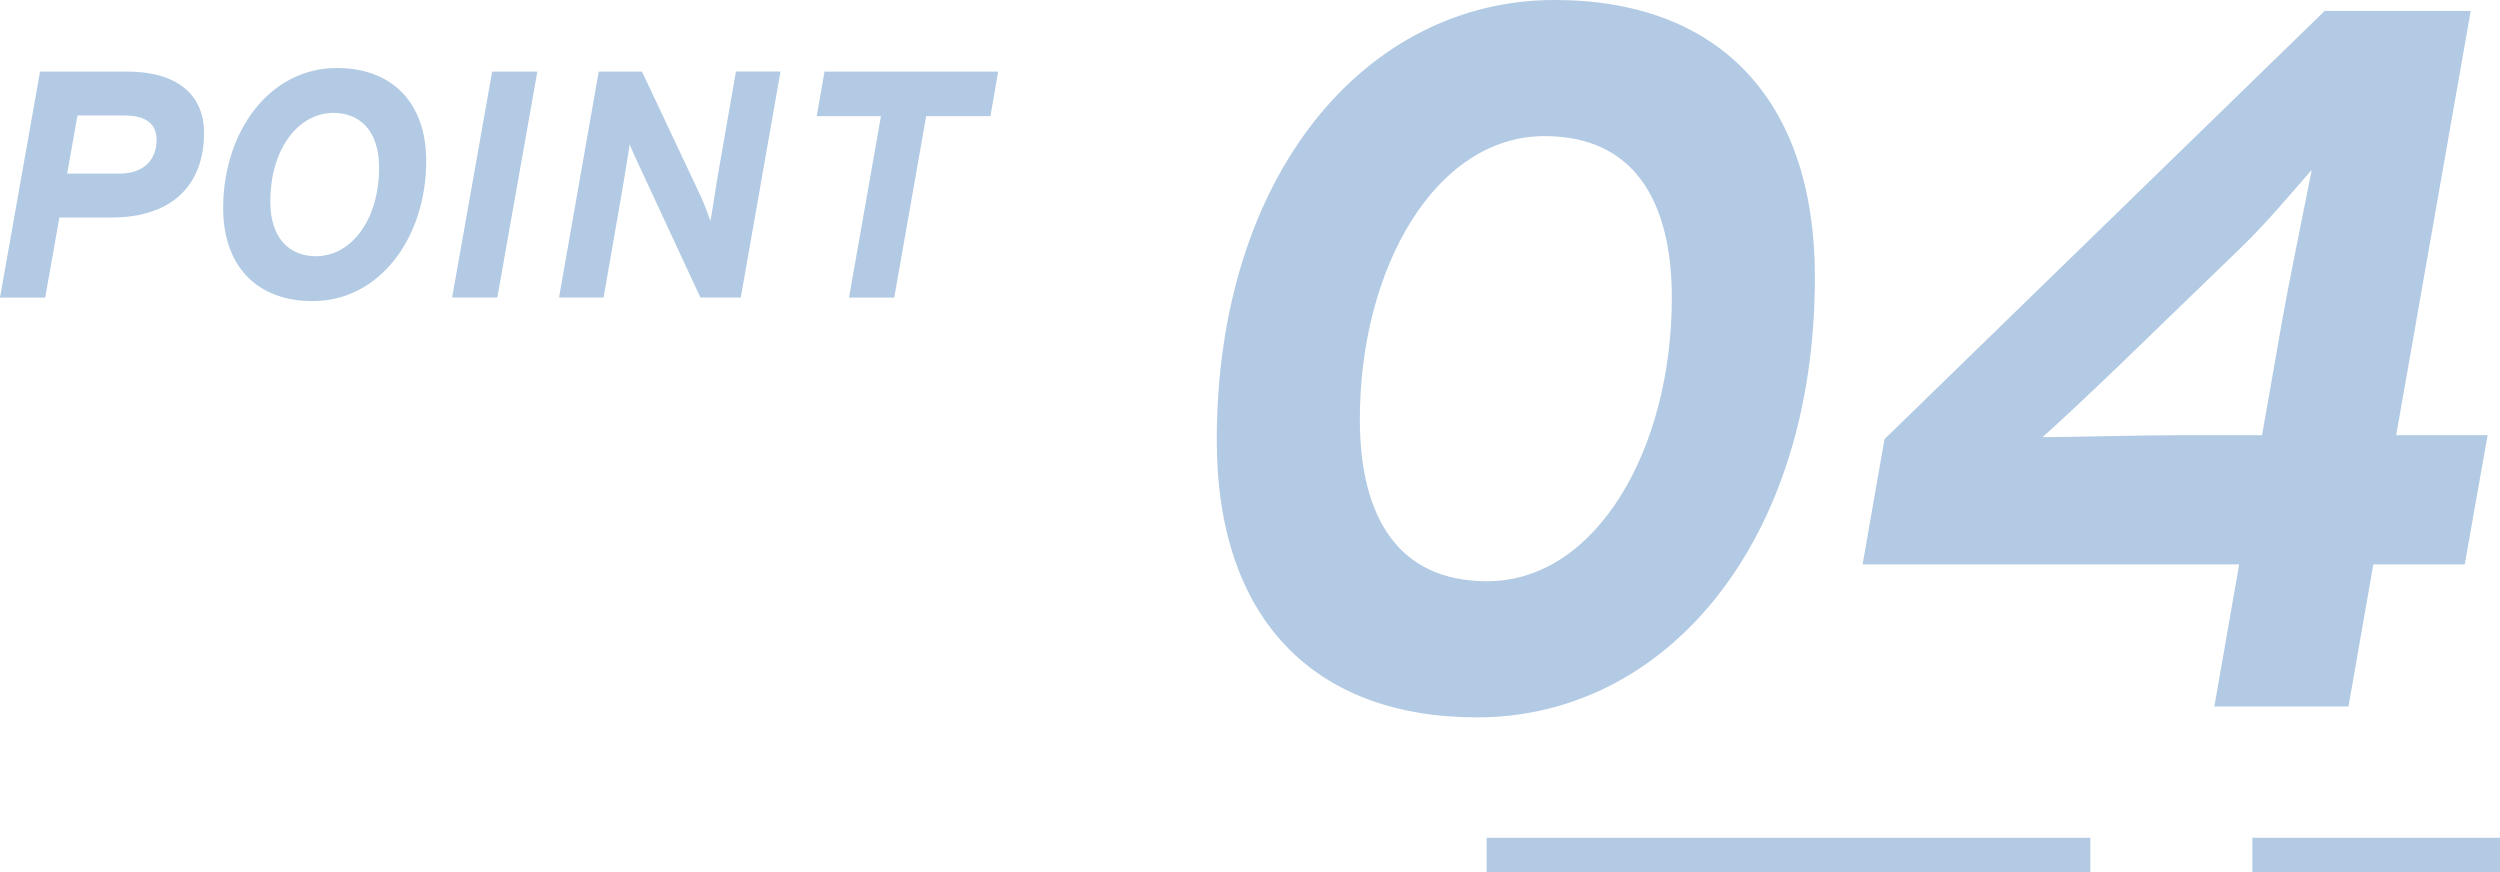 <?xml version="1.0" encoding="UTF-8"?><svg id="_レイヤー_2" xmlns="http://www.w3.org/2000/svg" width="145.93" height="50.902" viewBox="0 0 145.93 50.902"><defs><style>.cls-1{fill:#b2cae3;}</style></defs><g id="_レイヤー_11"><path class="cls-1" d="M105.94,16.182c0,15.485-8.699,25.693-19.719,25.693-9.512,0-15.196-5.742-15.196-16.182,0-15.486,8.7-25.693,19.72-25.693,9.512,0,15.195,5.742,15.195,16.182ZM97.588,17.399c0-5.741-2.262-9.454-7.424-9.454-6.38,0-10.787,7.714-10.787,16.529,0,5.742,2.262,9.455,7.424,9.455,6.379,0,10.787-7.715,10.787-16.53Z"/><path class="cls-1" d="M144.22.638l-4.35,24.766h5.336l-1.334,7.54h-5.336l-1.45,8.293h-7.83l1.45-8.293h-21.981l1.276-7.309L135.695.638h8.525ZM134.941,9.918c-.929,1.043-2.553,3.016-4.177,4.582l-7.018,6.785c-1.565,1.508-3.538,3.364-4.523,4.234,1.392,0,5.741-.116,8.062-.116h4.756l1.16-6.612c.406-2.32,1.45-7.365,1.74-8.873Z"/><path class="cls-1" d="M11.91,7.758c0,3.091-1.923,4.938-5.39,4.938h-3.053l-.829,4.674H0L2.337,4.178h5.069c2.921,0,4.504,1.338,4.504,3.58ZM9.14,8.172c0-.828-.471-1.432-1.885-1.432h-2.732l-.603,3.393h3.071c1.338,0,2.148-.754,2.148-1.961Z"/><path class="cls-1" d="M24.879,9.397c0,4.447-2.694,8.179-6.633,8.179-3.241,0-5.22-2.035-5.22-5.428,0-4.447,2.694-8.178,6.633-8.178,3.241,0,5.22,2.035,5.22,5.427ZM22.128,9.774c0-2.187-1.169-3.185-2.657-3.185-2.035,0-3.693,2.072-3.693,5.182,0,2.187,1.168,3.186,2.657,3.186,2.035,0,3.693-2.073,3.693-5.183Z"/><path class="cls-1" d="M31.366,4.178l-2.337,13.191h-2.638l2.337-13.191h2.638Z"/><path class="cls-1" d="M45.559,4.178l-2.318,13.191h-2.355l-3.468-7.463c-.226-.49-.546-1.149-.659-1.488-.075.489-.339,2.148-.471,2.883l-1.056,6.068h-2.601l2.318-13.191h2.524l3.411,7.236c.227.49.472,1.149.584,1.488.095-.49.34-2.148.472-2.883l1.018-5.842h2.601Z"/><path class="cls-1" d="M58.265,4.178l-.452,2.6h-3.75l-1.865,10.592h-2.639l1.865-10.592h-3.75l.453-2.6h10.138Z"/><rect class="cls-1" x="131.474" y="48.902" width="14.456" height="2"/><rect class="cls-1" x="86.779" y="48.902" width="35.239" height="2"/></g></svg>